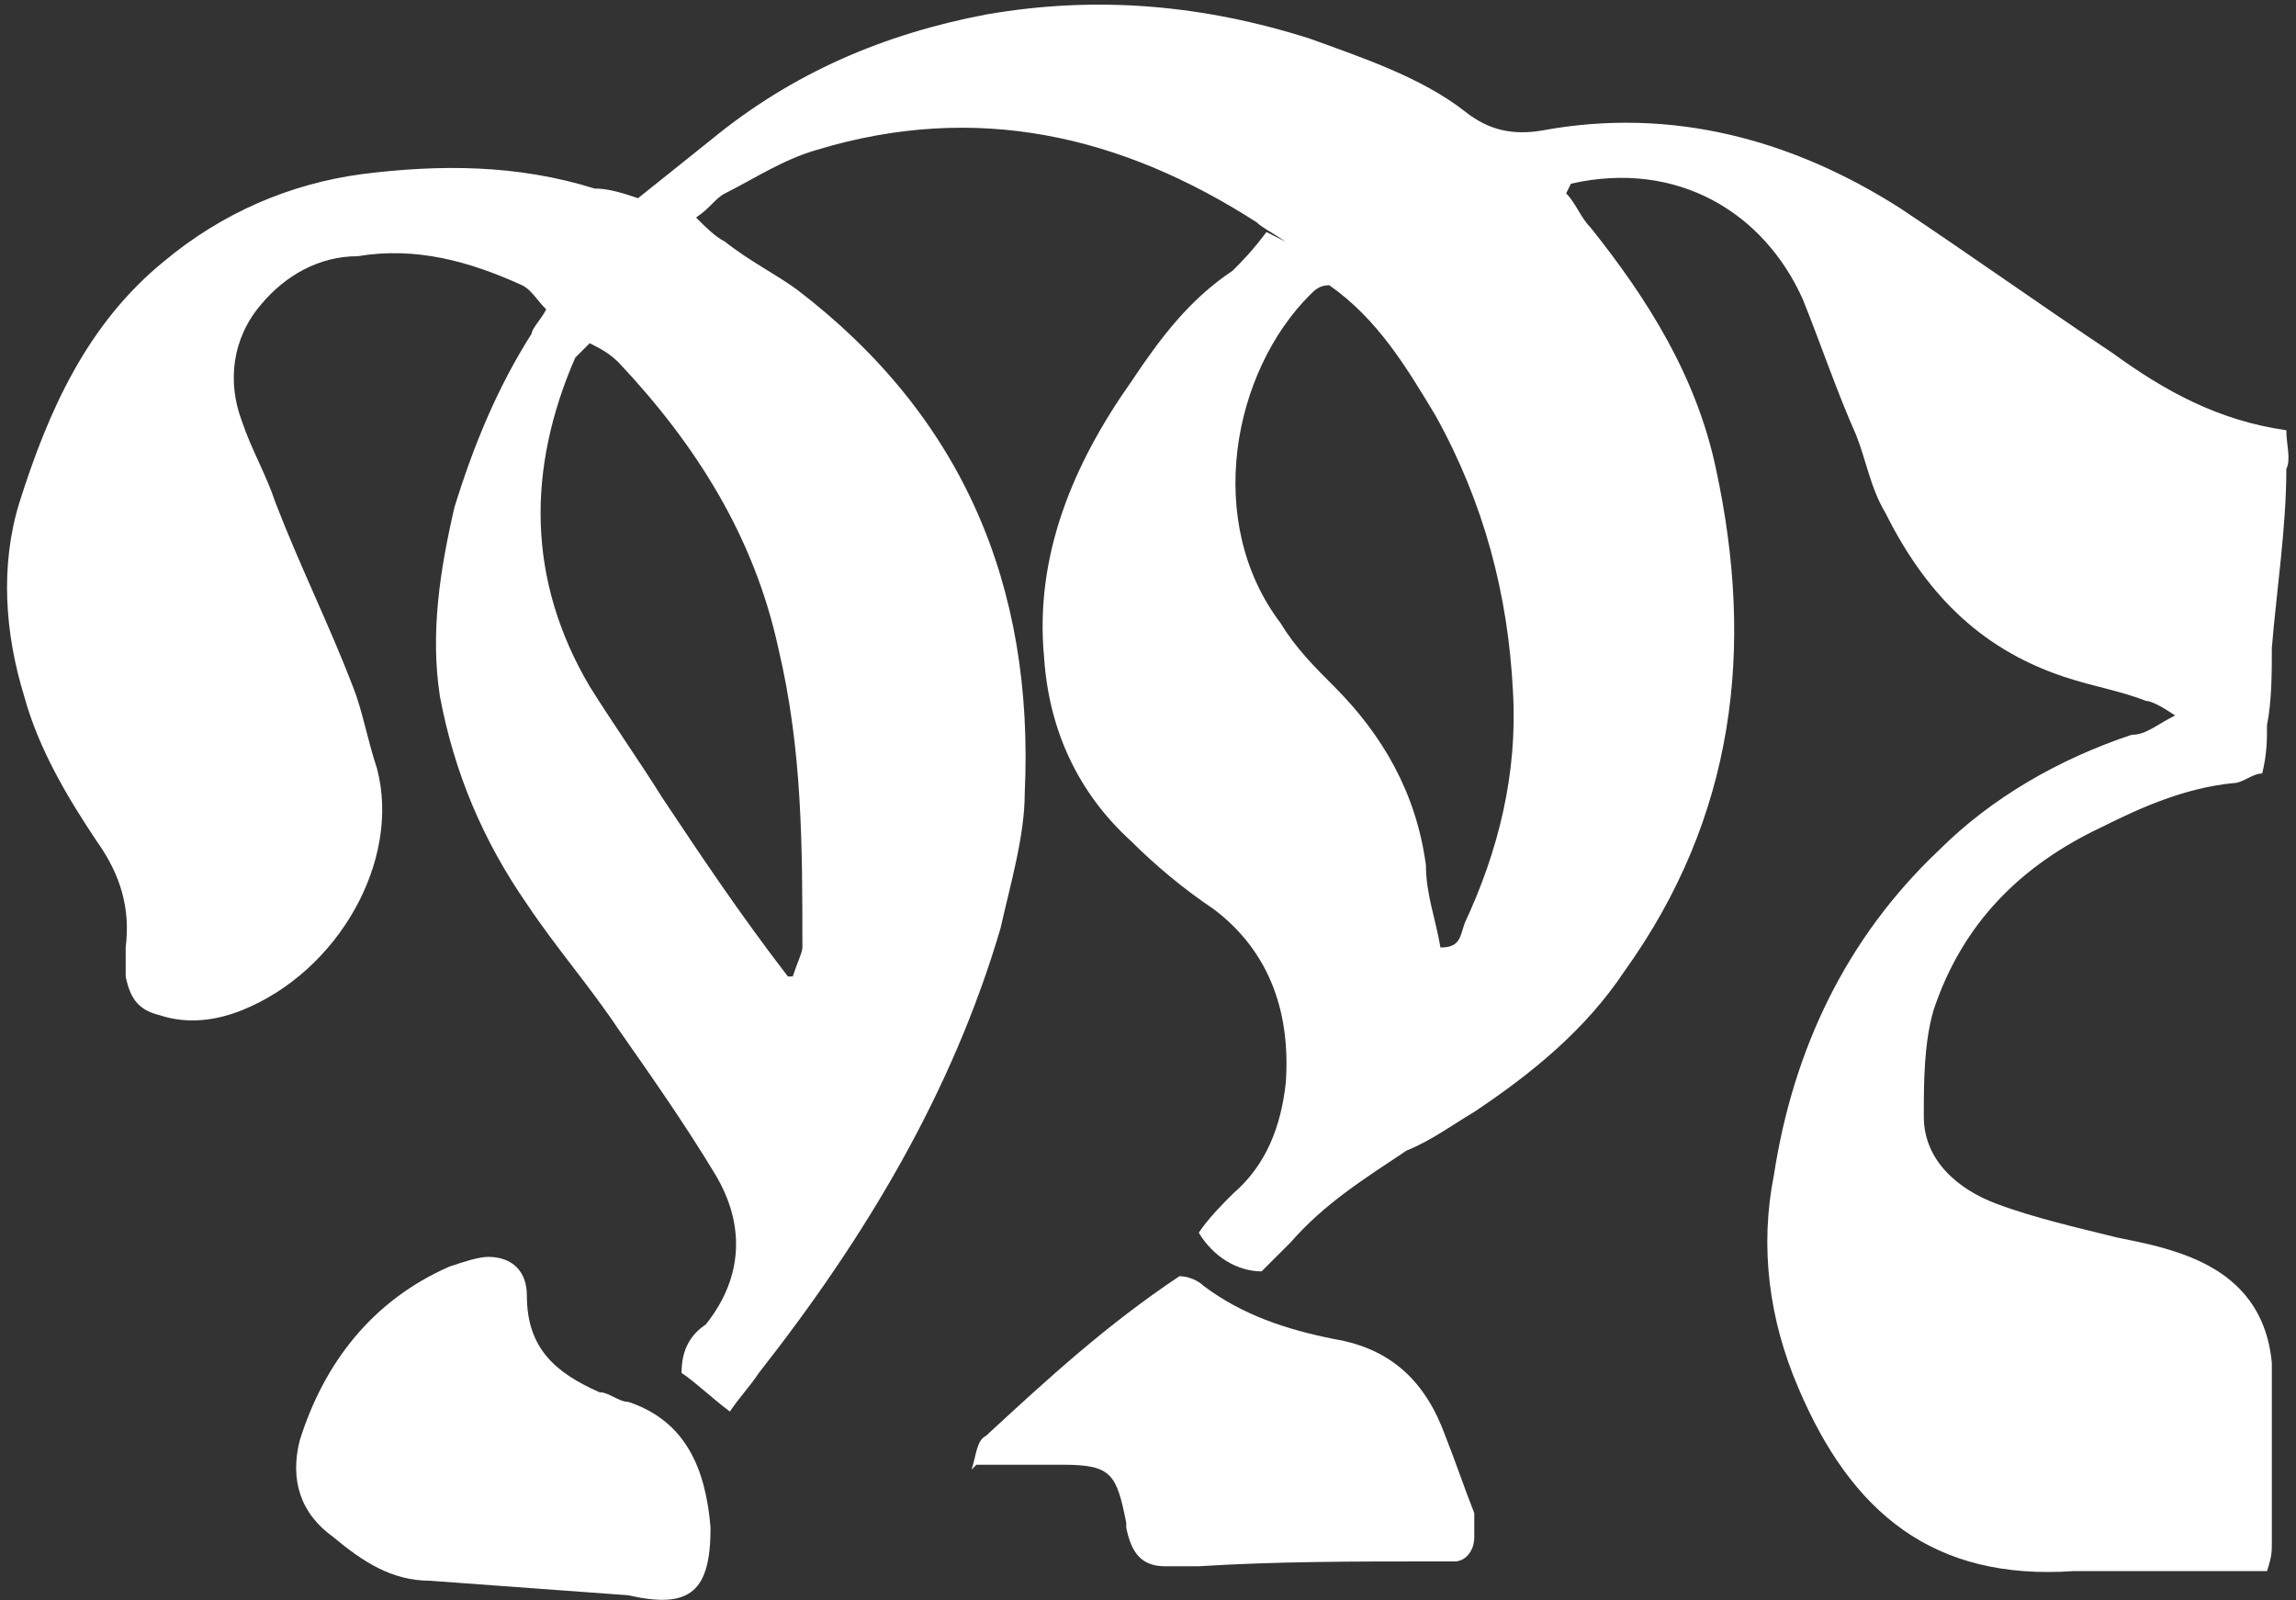 <?xml version="1.0" encoding="UTF-8"?>
<svg id="Ebene_1" data-name="Ebene 1" xmlns="http://www.w3.org/2000/svg" version="1.1" viewBox="0 0 47.5 33.1">
  <rect x="0" y="0" width="47.5" height="33.1" fill="#333333" stroke="none"/>
  <defs>
    <style>
      .cls-1 {
        fill: #fff;
        stroke-width: 0px;
      }
    </style>
  </defs>
  <path class="cls-1" d="M16.4,20.2c.1-.3.2-.5.2-.6,0-2.1,0-4.1-.5-6.2-.5-2.3-1.7-4.2-3.3-5.9-.2-.2-.4-.3-.6-.4-.1.1-.2.2-.3.3-1,2.3-1,4.6.3,6.8.5.8,1,1.5,1.5,2.3.8,1.2,1.6,2.4,2.6,3.7M27.5,5.9c-.2,0-.3.1-.4.2-1.6,1.6-2.2,4.7-.6,6.8.3.5.7.9,1.1,1.3,1,1,1.7,2.2,1.9,3.7,0,.6.2,1.1.3,1.7.4,0,.4-.2.5-.5.7-1.5,1.1-3.1,1-4.8-.1-2-.6-3.9-1.6-5.7-.6-1-1.2-2-2.2-2.7M26.6,5c-.3-.2-.5-.3-.6-.4-2.8-1.8-5.8-2.5-9.1-1.5-.7.2-1.3.6-1.9.9-.2.1-.3.3-.6.5.2.2.4.4.6.5.5.4,1.1.7,1.5,1,3.4,2.6,4.9,6.1,4.7,10.4,0,.9-.3,1.9-.5,2.8-1,3.4-2.8,6.4-5,9.2-.2.3-.4.5-.6.8-.4-.3-.7-.6-1-.8,0-.5.2-.8.5-1,.8-1,.8-2.1.2-3.1-.6-1-1.3-2-2-3-.6-.9-1.3-1.7-1.9-2.6-.9-1.3-1.5-2.7-1.8-4.3-.2-1.3,0-2.6.3-3.9.4-1.3.9-2.5,1.6-3.6,0-.1.2-.3.3-.5-.2-.2-.3-.4-.5-.5-1.1-.5-2.2-.8-3.4-.6-.8,0-1.5.4-2,1-.6.7-.7,1.6-.4,2.4.2.6.5,1.1.7,1.7.5,1.3,1.1,2.5,1.6,3.8.2.5.3,1.1.5,1.7.5,1.9-.8,4.2-2.8,5-.5.2-1.1.3-1.7.1-.4-.1-.6-.3-.7-.8,0-.2,0-.4,0-.6.1-.8-.1-1.5-.6-2.2-.6-.9-1.2-1.9-1.5-3-.4-1.3-.5-2.7-.1-4,.6-1.9,1.4-3.7,3-5,1.2-1,2.6-1.6,4.1-1.8,1.6-.2,3.2-.2,4.8.3.3,0,.6.1.9.2.5-.4,1-.8,1.5-1.2,1.7-1.4,3.6-2.2,5.7-2.6,2.3-.4,4.5-.2,6.7.5,1.1.4,2.3.8,3.2,1.5.5.4,1,.5,1.6.4,2.7-.5,5.2.2,7.4,1.6,1.5,1,2.9,2,4.4,3,1.1.8,2.2,1.4,3.6,1.6,0,.3.1.6,0,.8,0,1.2-.2,2.5-.3,3.7,0,.5,0,1.1-.1,1.6,0,.3,0,.6-.1,1-.2,0-.4.2-.6.2-1,.1-1.9.5-2.7.9-1.7.8-2.9,2-3.5,3.8-.2.7-.2,1.5-.2,2.2,0,.9.7,1.5,1.5,1.8.8.3,1.7.5,2.5.7.5.1,1,.2,1.5.4,1,.4,1.6,1.1,1.7,2.2,0,1.2,0,2.5,0,3.7,0,.2,0,.3-.1.6-.3,0-.6,0-1,0-1,0-2,0-3,0-2.9.2-4.6-1.2-5.7-3.8-.6-1.4-.8-2.9-.5-4.4.4-2.6,1.5-4.9,3.4-6.7,1.1-1.1,2.5-1.9,4-2.4.3,0,.5-.2.9-.4-.3-.2-.5-.3-.6-.3-.5-.2-1.1-.3-1.7-.5-1.8-.6-2.9-1.8-3.7-3.4-.3-.5-.4-1.1-.6-1.6-.4-.9-.7-1.8-1.1-2.8-.8-1.8-2.6-2.9-4.8-2.4,0,0,0,0-.1.2.2.2.3.5.5.7,1.2,1.5,2.2,3.1,2.6,5,.8,3.7.4,7.2-1.9,10.4-.8,1.2-1.9,2.1-3.1,2.9-.5.3-.9.6-1.4.8-.9.6-1.7,1.1-2.4,1.9-.2.2-.4.4-.6.6-.5,0-1-.3-1.3-.8.2-.3.5-.6.7-.8.7-.6,1-1.4,1.1-2.3.1-1.4-.3-2.7-1.5-3.6-.6-.4-1.2-.9-1.7-1.4-1.1-1-1.7-2.3-1.8-3.8-.2-2.1.6-4,1.8-5.7.6-.9,1.2-1.7,2.1-2.3.2-.2.4-.4.7-.8"/>
  <path class="cls-1" d="M8.9,32.7c-.8,0-1.4-.4-2-.9-.7-.5-.9-1.2-.7-2,.5-1.6,1.5-2.9,3.1-3.6.3-.1.6-.2.8-.2.5,0,.8.3.8.8,0,1.1.6,1.6,1.5,2,.2,0,.4.2.6.2,1.2.4,1.6,1.4,1.7,2.6,0,1.3-.4,1.7-1.7,1.4"/>
  <path class="cls-1" d="M20.1,30.4c.1-.3.1-.6.3-.7,1.3-1.2,2.5-2.3,4-3.3.2,0,.4.1.5.2.8.6,1.7.9,2.7,1.1,1.2.2,1.9.9,2.3,2,.2.5.4,1.1.6,1.6,0,.2,0,.3,0,.5,0,.3-.2.5-.4.5-.2,0-.3,0-.5,0-1.6,0-3.2,0-4.8.1-.2,0-.5,0-.7,0-.5,0-.7-.3-.8-.8,0,0,0,0,0-.1-.2-1-.3-1.2-1.3-1.2-.3,0-.6,0-.9,0-.2,0-.5,0-.9,0"/>
</svg>